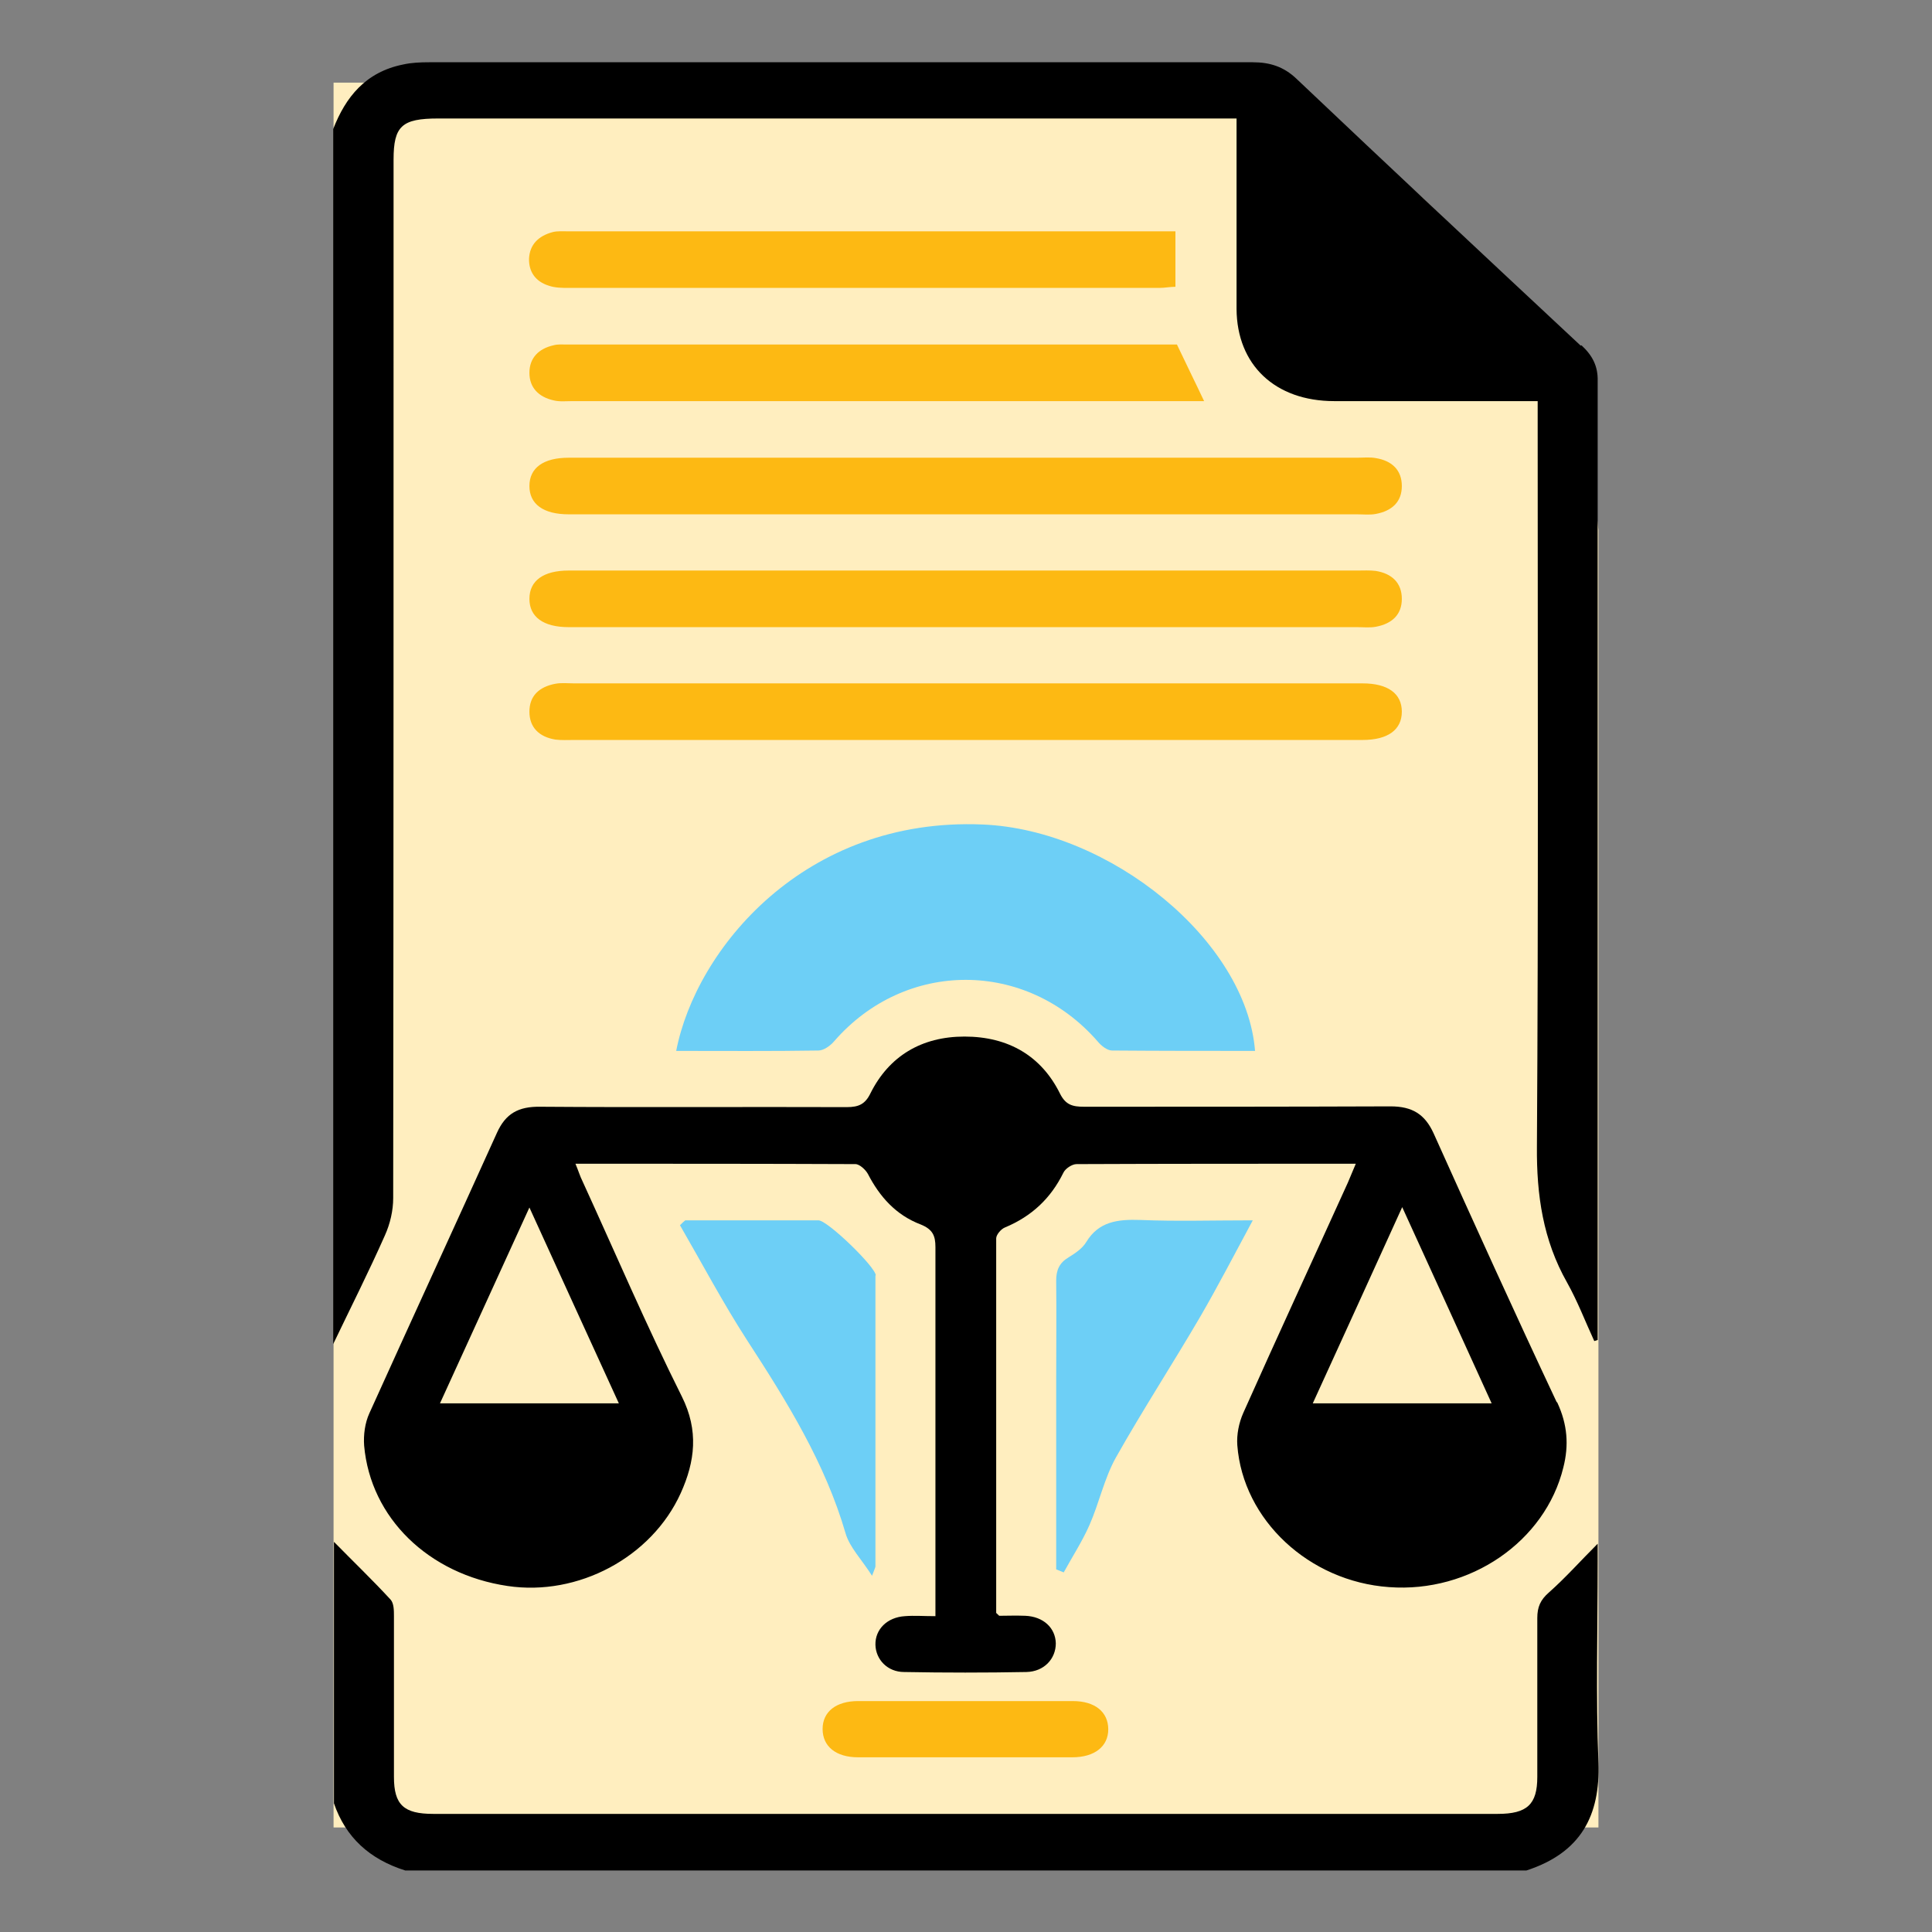 <svg xmlns="http://www.w3.org/2000/svg" id="Layer_1" data-name="Layer 1" viewBox="0 0 512 512"><rect x="0" y="0" width="512" height="512" fill="#808080" stroke="none"/><defs><style>      .cls-1 {        fill: #6dcff6;      }      .cls-1, .cls-2, .cls-3, .cls-4 {        stroke-width: 0px;      }      .cls-2 {        fill: #fdb913;      }      .cls-3 {        fill: #ffeebf;      }      .cls-4 {        fill: #000;      }    </style></defs><path class="cls-3" d="M423.6,484.3H88.4V21.9h216.6c65.5,0,114.1,69.6,118.6,118.6v343.8Z"></path><g><path class="cls-4" d="M423.6,467.1c.5,14-4.6,23.9-19.1,28.6H107.4c-9.5-3-15.8-8.8-18.9-17.8v-69.3c5,5.1,10.2,10.1,15,15.3.9,1,.9,2.9.9,4.4,0,14.2,0,28.4,0,42.6,0,7.4,2.6,9.8,10.4,9.8,94.1,0,188.1,0,282.1,0,7.8,0,10.5-2.5,10.5-9.8,0-14,0-28.1,0-42.1,0-2.9.8-4.8,3.1-6.8,4.4-3.9,8.3-8.3,12.9-12.9v4.7c0,17.8-.5,35.6.2,53.4Z"></path><path class="cls-4" d="M419.1,91.5c2.9,2.7,4.4,5.5,4.3,9.5,0,83.6,0,167.2,0,250.9v3.2c-.3.1-.6.2-.9.3-2.4-5.2-4.4-10.5-7.2-15.5-6.4-11.3-8.1-23.2-8-36,.4-63.8.2-127.6.2-191.4v-6.2h-5.5c-16.1,0-32.2,0-48.4,0-15.7,0-25.8-9.6-25.9-24.4,0-15,0-30,0-44.9v-5.6H116.1c-9.6,0-11.8,2-11.8,10.9,0,91.7,0,183.5-.1,275.2,0,3.3-.8,6.8-2.2,9.9-4.3,9.7-9.1,19.2-13.7,28.8V34.2c3.3-8.5,8.6-15.1,18.5-17.1,2.2-.5,4.6-.6,6.9-.6,72.8,0,145.6,0,218.3,0,4.6,0,8.2,1.2,11.5,4.3,25,23.7,50.2,47.3,75.4,70.8Z"></path><path class="cls-4" d="M412.7,371.7c2.7,5.8,3.1,11.3,1.6,17.2-4.8,19.6-24.7,33.3-46.2,31.7-21.2-1.5-38.7-17.8-40.2-37.6-.2-2.8.4-5.9,1.6-8.6,9.1-20.4,18.5-40.7,27.7-61,.6-1.4,1.2-2.9,2.1-5-25.1,0-49.6,0-74,.1-1.2,0-3,1.2-3.5,2.3-3.3,6.7-8.3,11.5-15.5,14.5-1,.4-2.3,1.9-2.3,2.9,0,33.1,0,66.1,0,99.2,0,.1.2.2.8.8,2,0,4.4-.1,6.9,0,4.8.2,8,3.2,8.1,7.3,0,4.1-3.1,7.5-7.8,7.6-10.8.2-21.6.2-32.4,0-4.4,0-7.5-3.3-7.6-7.2-.1-4.1,3.1-7.3,7.8-7.6,2.5-.2,4.9,0,8.1,0v-4.7c0-31,0-62.1,0-93.1,0-3-.7-4.7-3.9-6-6.6-2.5-10.9-7.4-14-13.4-.6-1.1-2.2-2.6-3.3-2.6-24.6-.1-49.1-.1-74.2-.1.8,1.9,1.2,3.3,1.9,4.7,8.7,19,16.9,38.2,26.3,57,4.5,9,3.5,17.2-.3,25.6-7.7,17-27.2,27.4-45.9,24.6-20.9-3.1-36.3-18-38-37.2-.2-2.8.2-6,1.4-8.6,11.2-24.8,22.6-49.5,33.8-74.3,2.3-5.1,5.7-7,11.5-6.9,27.1.2,54.2,0,81.2.1,3.2,0,4.9-.8,6.3-3.7,4.9-9.8,13.5-15,24.9-15,11.7,0,20.4,5.2,25.3,15.1,1.5,3,3.3,3.5,6.4,3.5,27.1,0,54.2,0,81.2-.1,5.8,0,9.1,2.1,11.4,7.1,10.7,23.8,21.5,47.6,32.6,71.2ZM347.9,371.9h47.4c-7.8-17.2-15.5-34-23.7-52-8.2,18.1-15.9,34.9-23.7,52ZM116.6,371.9h47.4c-7.9-17.3-15.6-34.1-23.7-51.9-8.2,18-15.9,34.8-23.7,51.9Z"></path><path class="cls-2" d="M364.6,121.4c4.3.7,6.9,3.2,6.9,7.4s-2.6,6.6-6.9,7.4c-1.6.3-3.3.1-5,.1h-208.9c-6.7,0-10.4-2.7-10.4-7.5s3.7-7.5,10.4-7.5c35.1,0,70.1,0,105.2,0s69.1,0,103.7,0c1.7,0,3.4-.2,5,.1Z"></path><path class="cls-2" d="M364.6,151.3c4.3.7,6.9,3.2,6.9,7.4s-2.6,6.6-6.9,7.4c-1.6.3-3.3.1-5,.1-69.1,0-138.2,0-207.4,0h-1.5c-6.7,0-10.4-2.7-10.4-7.5s3.7-7.5,10.4-7.5c35.1,0,70.1,0,105.2,0h103.7c1.7,0,3.4-.1,5,.1Z"></path><path class="cls-2" d="M361.1,181.1c6.7,0,10.4,2.7,10.4,7.5,0,4.8-3.7,7.5-10.4,7.5-35.2,0-70.4,0-105.7,0h-103.2c-1.7,0-3.4.1-5-.1-4.3-.7-6.9-3.2-6.9-7.4s2.6-6.6,6.9-7.4c1.6-.3,3.3-.1,5-.1,69.1,0,138.3,0,207.4,0h1.5Z"></path><path class="cls-1" d="M332.5,278.5c-12.6,0-25.2,0-37.8-.1-1.3,0-2.9-1.3-3.8-2.4-18.9-21.7-50.9-21.8-69.8-.1-1,1.2-2.8,2.5-4.2,2.5-12.4.2-24.9.1-37.7.1,5.2-26.9,33.9-62,81.2-60,33.8,1.4,69.9,30.8,72.2,60Z"></path><path class="cls-1" d="M332,323.4c-4.9,9.1-9.2,17.4-13.9,25.5-7.3,12.5-15.3,24.8-22.4,37.4-3.1,5.6-4.4,12-7,17.9-1.9,4.3-4.5,8.3-6.8,12.5-.7-.3-1.3-.5-2-.8v-49.9c0-8.9.1-17.8,0-26.6,0-2.8.8-4.7,3.3-6.2,1.8-1.1,3.7-2.4,4.7-4.1,3.3-5.4,8.3-6,14.3-5.8,9.4.4,18.9.1,29.9.1Z"></path><path class="cls-2" d="M319.2,106.3h-5c-54.2,0-108.3,0-162.5,0-1.7,0-3.4.2-5-.2-4-.9-6.4-3.4-6.4-7.3s2.4-6.4,6.4-7.3c1.1-.3,2.3-.2,3.5-.2,53,0,106,0,159,0h2.7c2.5,5.3,4.8,9.9,7.2,15Z"></path><path class="cls-2" d="M311.5,61.3v14.7c-1.4,0-2.8.3-4.3.3-52.1,0-104.2,0-156.4,0-1.8,0-3.7,0-5.4-.6-3.5-1.1-5.3-3.7-5.2-7.2.2-3.7,2.5-6,6.3-7,1.2-.3,2.6-.2,4-.2,52.3,0,104.6,0,156.9,0h4.1Z"></path><path class="cls-2" d="M284.3,450.8c5.9,0,9.4,2.9,9.4,7.5,0,4.5-3.6,7.4-9.5,7.4-18.9,0-37.9,0-56.8,0-5.9,0-9.4-2.9-9.4-7.5,0-4.6,3.6-7.4,9.4-7.4,9.5,0,18.9,0,28.4,0s19,0,28.4,0Z"></path><path class="cls-1" d="M232,338c0,25.7,0,51.4,0,77.1,0,.3-.2.6-.9,2.5-2.8-4.4-5.9-7.5-7-11.2-5.4-18.6-15.5-34.9-26.1-51.2-6.4-9.9-11.9-20.3-17.8-30.5.5-.5.9-.9,1.4-1.3,11.8,0,23.5,0,35.3,0,2.4,0,15.1,12.3,15.2,14.6Z"></path></g></svg>